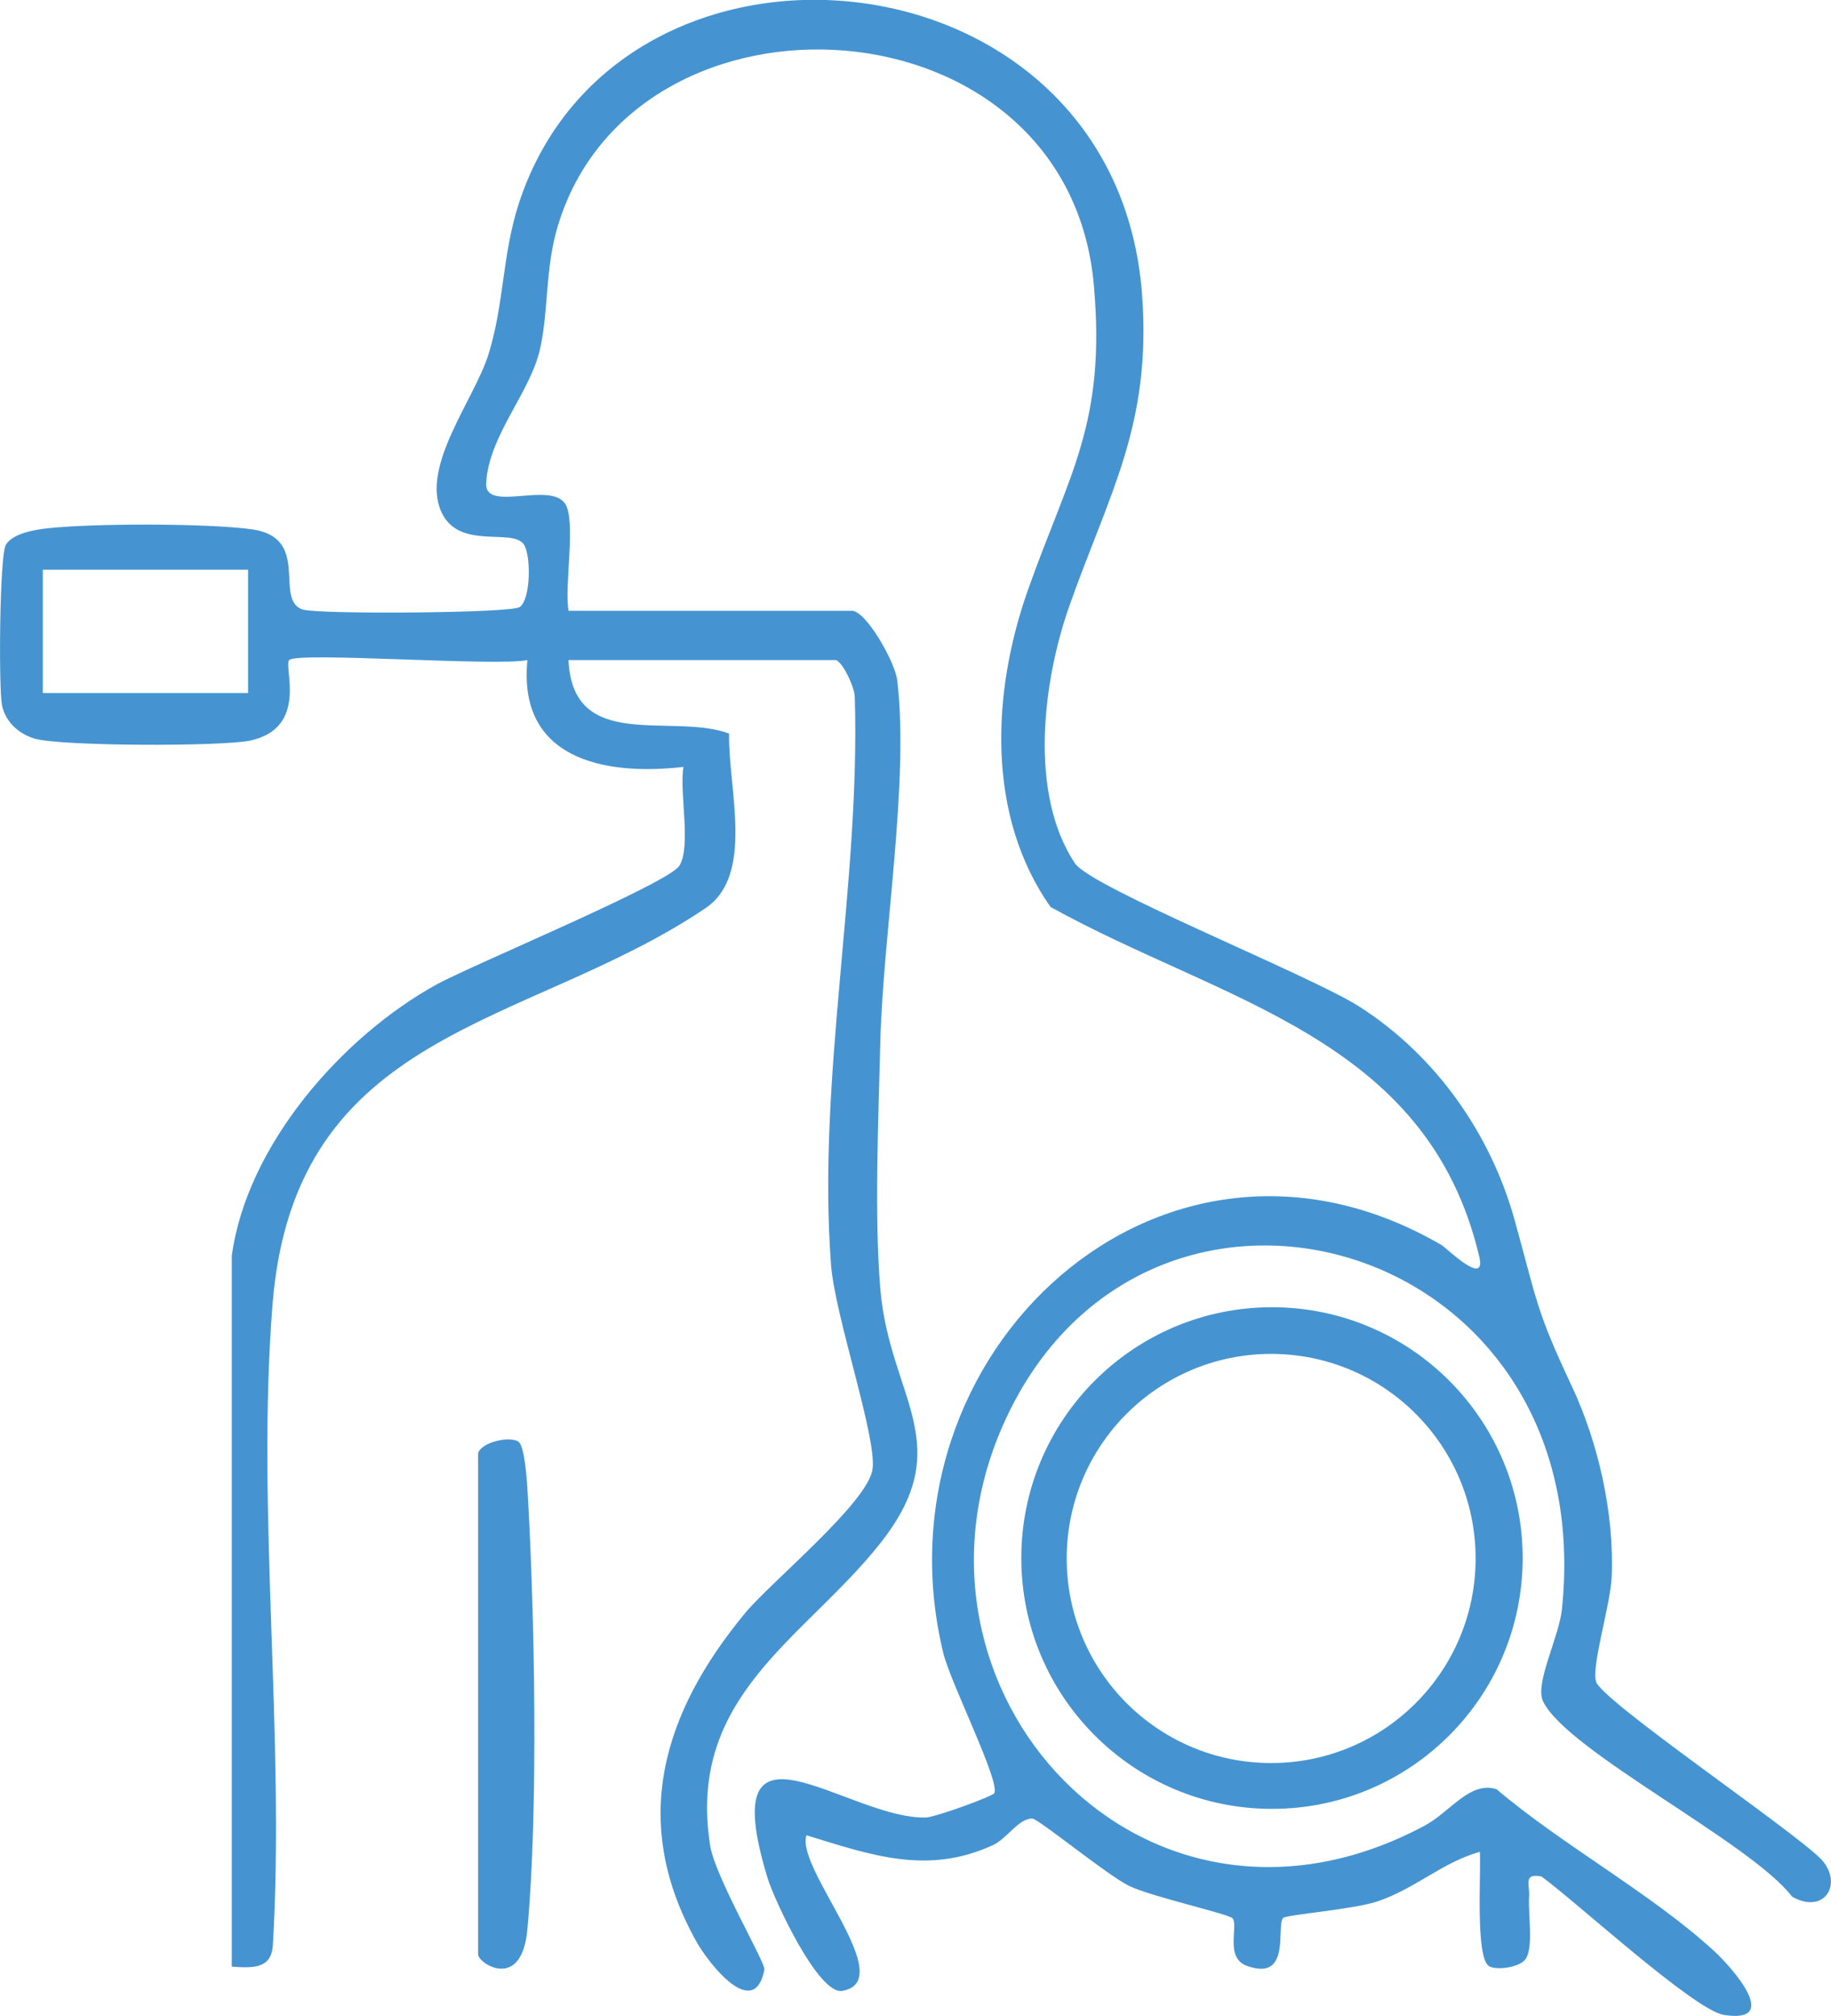 <svg xmlns="http://www.w3.org/2000/svg" id="Capa_2" data-name="Capa 2" viewBox="0 0 176.25 193.93"><defs><style>      .cls-1 {        fill: #4594d1;      }    </style></defs><g id="Capa_1-2" data-name="Capa 1"><g id="Gastroenterolog&#xED;a"><g><path class="cls-1" d="M22.31,120.82c1.44-10.64,10.62-21.11,19.73-26.12,3.39-1.86,22.32-9.71,23.36-11.42,1.16-1.9-.03-7.07.39-9.5-7.73.89-15.97-.81-15.02-10.28-2.94.63-22.13-.82-22.93,0-.58.59,1.89,6.5-3.72,7.74-2.69.59-18.35.56-20.82-.19-1.52-.46-2.8-1.64-3.11-3.22-.33-1.73-.23-14.39.37-15.41.65-1.1,2.73-1.45,3.95-1.59,4.34-.49,15.46-.5,19.73.09,5.78.8,2.06,6.78,4.9,7.72,1.42.47,20.03.36,20.89-.24,1.08-.76,1.09-5.03.39-6.03-1.13-1.61-6.26.6-7.94-3.13-1.99-4.44,3.2-10.82,4.55-15.18,1.51-4.88,1.31-9.56,2.91-14.48,9.61-29.46,57.54-25.05,60,8.83.91,12.56-3.22,19.12-7.02,29.93-2.53,7.19-3.91,18.01.55,24.71,1.56,2.35,22.66,10.77,27.38,13.79,7.33,4.68,12.65,12.21,14.97,20.61,2.14,7.74,2.04,8.6,5.47,15.88,2.57,5.46,4.11,12.32,3.85,18.36-.11,2.68-1.95,8.5-1.51,10.08.52,1.85,19.07,14.38,21.7,17.12,2.11,2.31.32,5.34-2.82,3.58-3.97-5.21-21.63-13.98-23.97-18.78-.84-1.72,1.52-6.13,1.81-8.88,3.75-35.98-40.03-47.95-53.64-18.07-11.74,25.76,13.41,53.36,40.45,38.88,2.4-1.28,4.34-4.32,6.9-3.49,6.35,5.39,14.86,10,20.9,15.53,1.83,1.67,6.56,7.06.98,6.18-2.87-.45-14.36-11.02-17.57-13.32-1.78-.33-1.1.78-1.18,1.96-.11,1.61.45,4.87-.34,5.99-.58.83-2.87,1.11-3.53.67-1.32-.88-.74-9.01-.87-10.99-3.57.99-6.23,3.55-9.85,4.77-2.24.76-8.75,1.28-9.08,1.59-.72.68.85,6.19-3.5,4.61-2.15-.78-.79-3.85-1.37-4.57-.32-.41-7.83-2.09-9.94-3.11s-8.78-6.5-9.35-6.49c-1.33,0-2.43,1.94-3.79,2.56-6.32,2.91-11.76.94-17.94-.95-1.09,3.17,8.98,13.98,3.45,14.97-2.3.41-6.55-8.76-7.19-10.84-5.29-17.34,7.65-5.66,15.22-5.84.92-.02,6.41-2.03,6.59-2.33.64-1.03-4.2-10.61-4.9-13.49-6.98-28.83,21.08-54.89,47.95-39.26.51.3,4.36,4.13,3.64,1.11-5.01-21.15-24.71-24.44-41.27-33.63-6.2-8.81-5.65-20.65-2.18-30.47,3.98-11.25,7.52-16.01,6.36-29.27C102.89-.6,61.07-2.83,53.69,21.76c-1.23,4.09-.86,7.95-1.69,11.75-.93,4.26-4.98,8.4-5.2,12.99-.14,2.82,6.1-.19,7.58,1.93,1.11,1.59-.09,8.01.35,10.33h27.27c1.35,0,4.15,4.88,4.37,6.7,1.16,9.84-1.38,24.49-1.63,34.77-.18,7.24-.59,16.74,0,23.78.89,10.47,7.55,14.91,0,24.45-7.25,9.17-18.67,14.64-16.38,29.09.48,3.04,5.35,11.29,5.22,11.93-.98,5-5.35-.56-6.55-2.7-6.45-11.53-3.24-22,4.68-31.58,2.49-3.01,11.83-10.64,12.28-13.86.43-3.07-3.63-14.73-4-19.7-1.34-17.98,2.84-36.62,2.29-54.62-.03-.97-1.26-3.52-1.87-3.52h-25.69c.41,8.96,9.94,5.02,15.46,7.07-.09,5.33,2.47,13.61-2.27,16.8-17.19,11.6-39.56,11.4-41.68,38.16-1.57,19.81,1.23,41.66.03,61.69-.18,2.25-2.06,2.1-3.95,1.98v-68.39ZM23.89,54.81H4.12v11.86h19.76v-11.86Z"></path><path class="cls-1" d="M146.57,149.89c0,13.33-10.8,24.13-24.13,24.13s-24.13-10.81-24.13-24.13,10.8-24.13,24.13-24.13,24.13,10.81,24.13,24.13ZM142.04,149.93c0-10.87-8.81-19.68-19.68-19.68s-19.68,8.81-19.68,19.68,8.81,19.68,19.68,19.68,19.68-8.81,19.68-19.68Z"></path><path class="cls-1" d="M46.02,139.8c.33-1.07,3.03-1.67,3.88-1.11.63.42.84,3.98.9,5.03.67,11.6,1.03,30.6-.04,41.94-.56,5.95-4.74,3.22-4.74,2.36v-48.23Z"></path></g></g></g></svg>